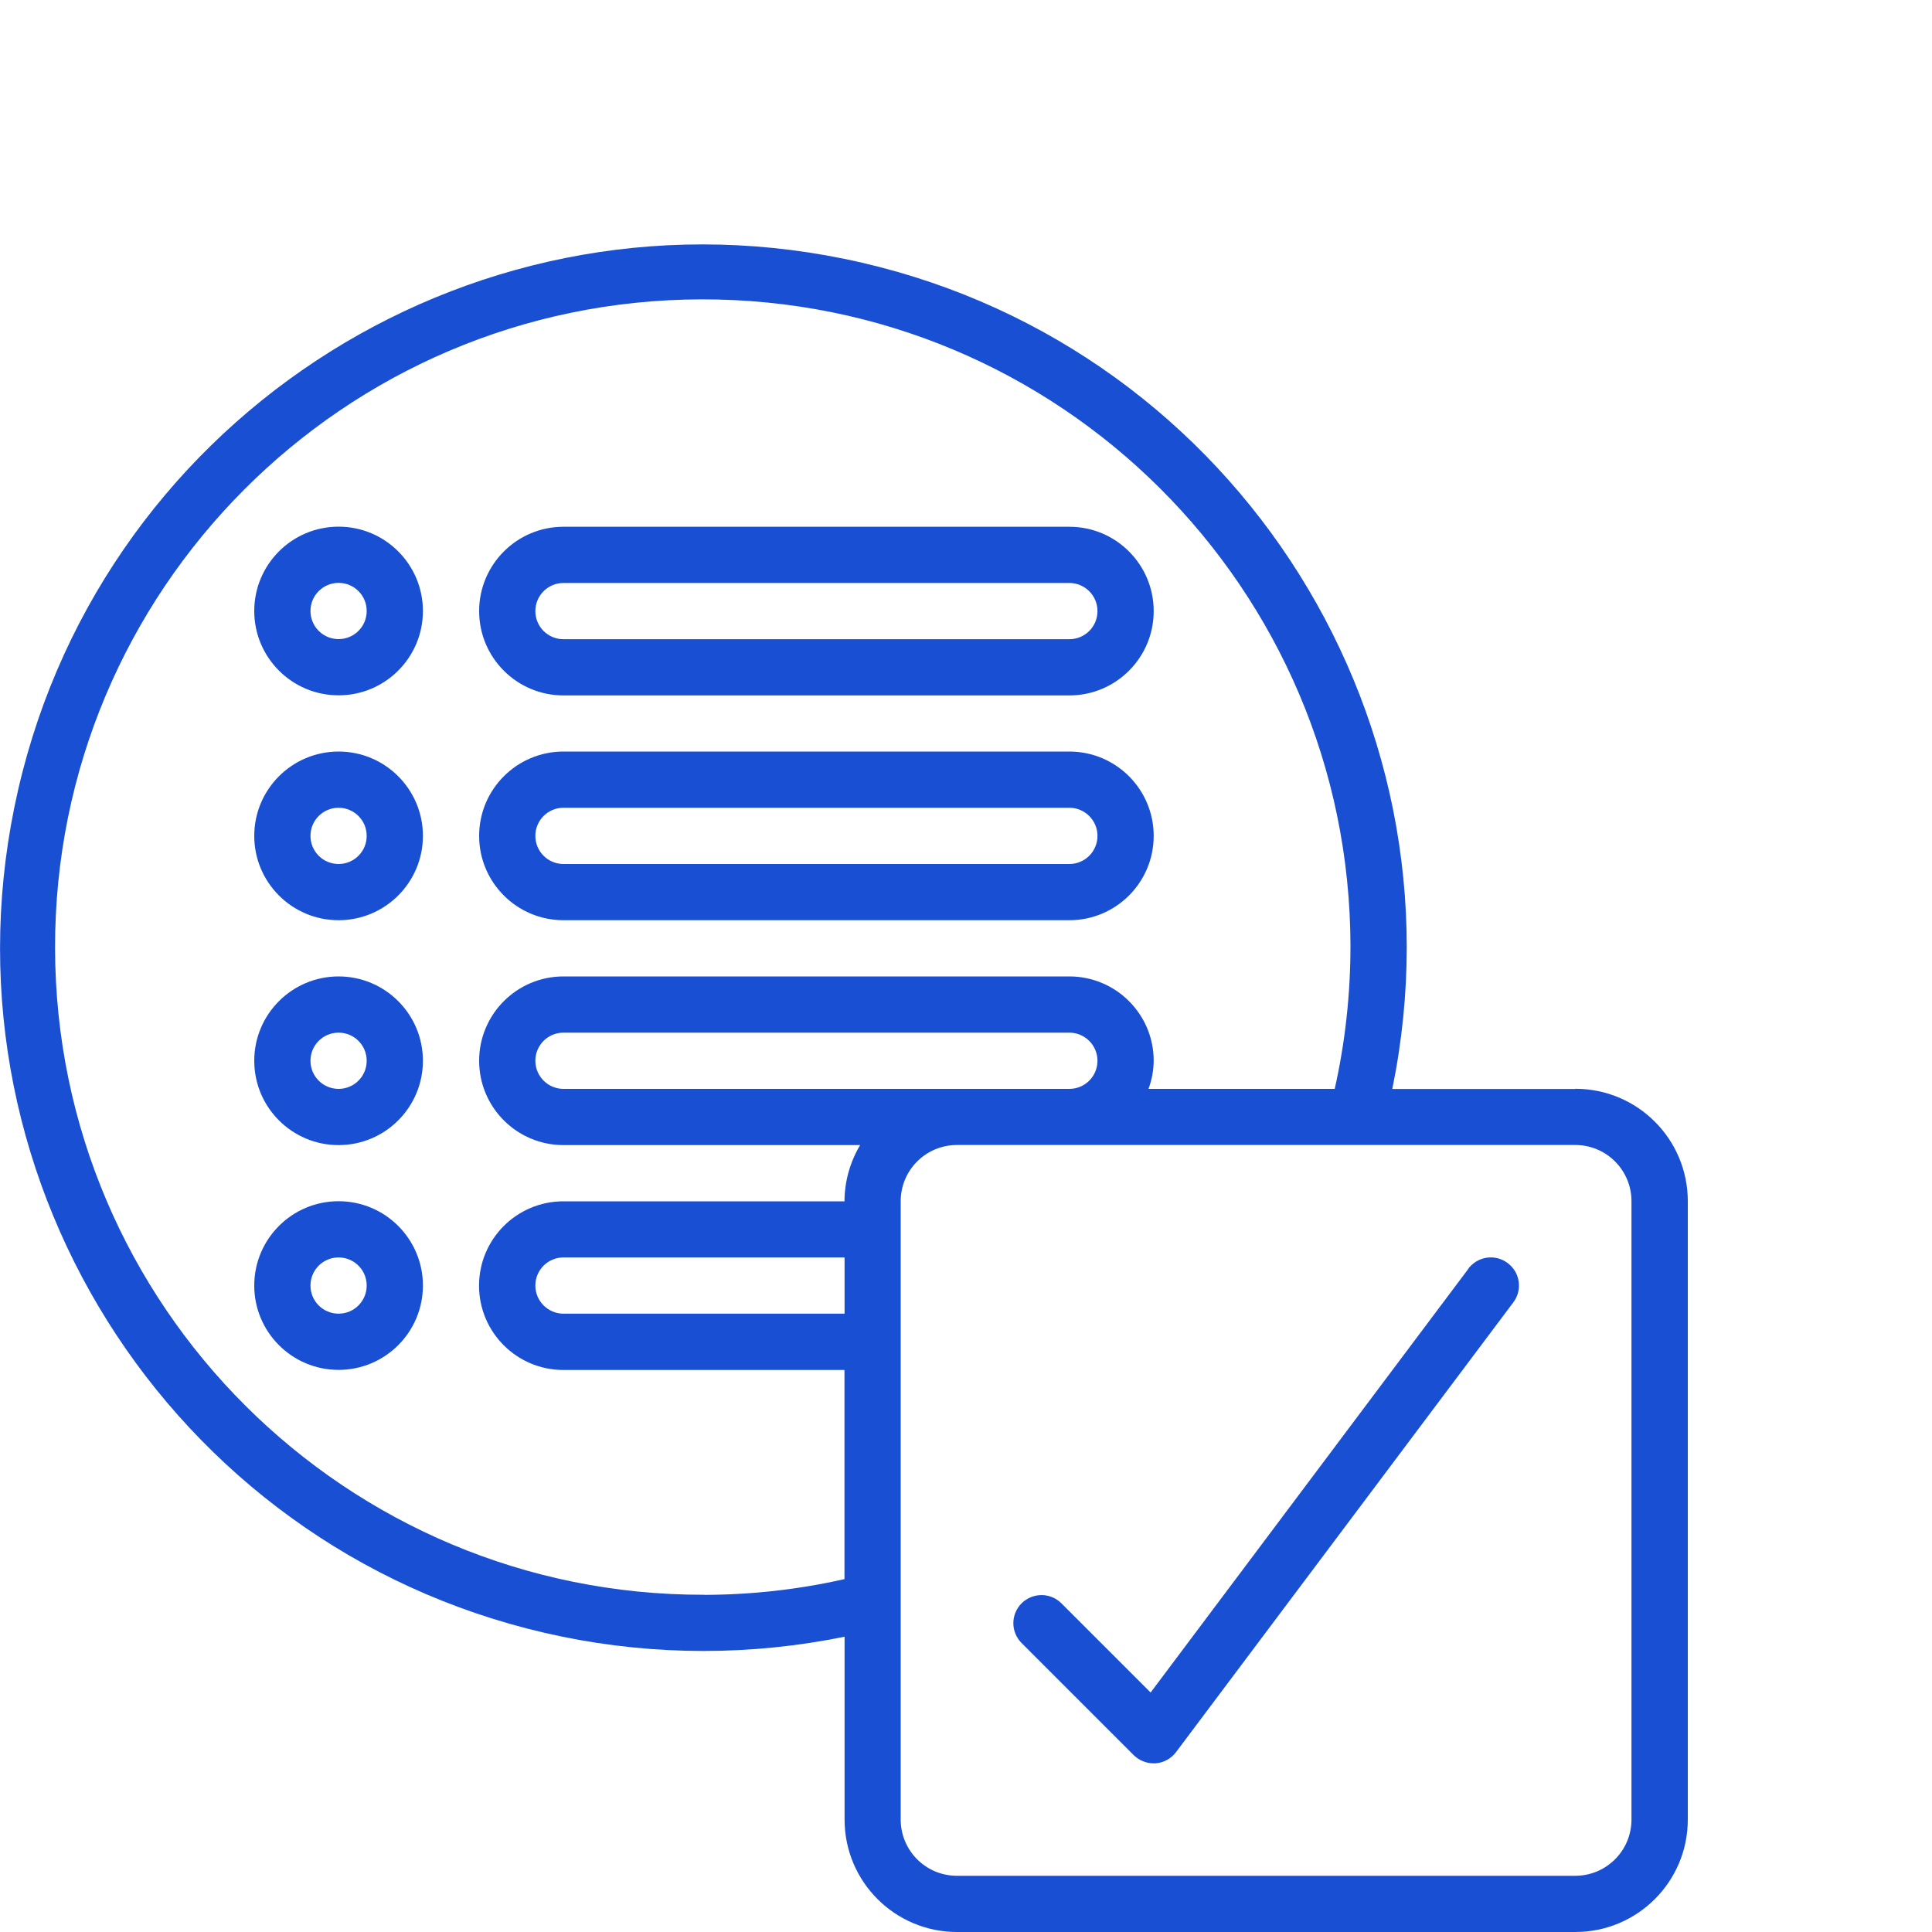 <?xml version="1.0" encoding="UTF-8"?><svg id="Capa_1" xmlns="http://www.w3.org/2000/svg" viewBox="0 0 20 20"><defs><style>.cls-1{fill:#194fd3;}</style></defs><path class="cls-1" d="M3.505,6.616c-.161,0-.291-.13-.291-.291s.13-.291,.291-.291,.291,.13,.291,.291-.13,.291-.291,.291m0-1.164c-.482,0-.873,.391-.873,.873s.391,.873,.873,.873,.873-.391,.873-.873-.391-.873-.873-.873"/><path class="cls-1" d="M16.889,18.836c0,.322-.261,.582-.582,.582h-6.401c-.322,0-.582-.261-.582-.582v-6.401c0-.322,.261-.582,.582-.582h6.401c.322,0,.582,.26,.582,.582v6.401ZM5.833,11.272c-.16,0-.291-.13-.291-.291s.13-.291,.291-.291h5.237c.16,0,.291,.13,.291,.291s-.13,.291-.291,.291H5.833Zm2.91,2.327h-2.91c-.16,0-.291-.13-.291-.291s.13-.291,.291-.291h2.91v.582Zm-1.455,2.91c-3.703,.007-6.711-2.989-6.718-6.692-.008-3.703,2.988-6.711,6.692-6.718,3.703-.007,6.711,2.989,6.718,6.692,0,.499-.054,.995-.163,1.481h-1.928c.035-.093,.053-.192,.054-.291,0-.482-.391-.873-.873-.873H5.833c-.482,0-.873,.391-.873,.873s.391,.873,.873,.873h3.071c-.105,.176-.161,.377-.162,.582h-2.91c-.482,0-.873,.391-.873,.873s.391,.873,.873,.873h2.91v2.165c-.478,.108-.965,.162-1.455,.163m9.02-5.237h-1.894c.807-3.939-1.732-7.786-5.671-8.593C4.803,1.872,.956,4.411,.15,8.35c-.807,3.938,1.732,7.786,5.671,8.593,.964,.197,1.958,.197,2.922,0v1.893c0,.643,.521,1.164,1.164,1.164h6.401c.643,0,1.164-.521,1.164-1.164v-6.401c0-.643-.521-1.164-1.164-1.164"/><path class="cls-1" d="M5.833,6.035h5.237c.16,0,.291,.13,.291,.291s-.13,.291-.291,.291H5.833c-.161,0-.291-.13-.291-.291s.13-.291,.291-.291m0,1.164h5.237c.482,0,.873-.391,.873-.873s-.391-.873-.873-.873H5.833c-.482,0-.873,.391-.873,.873s.391,.873,.873,.873"/><path class="cls-1" d="M3.505,8.944c-.161,0-.291-.13-.291-.291s.13-.291,.291-.291,.291,.13,.291,.291-.13,.291-.291,.291m0-1.164c-.482,0-.873,.391-.873,.873s.391,.873,.873,.873,.873-.391,.873-.873-.391-.873-.873-.873"/><path class="cls-1" d="M5.833,8.362h5.237c.16,0,.291,.13,.291,.291s-.13,.291-.291,.291H5.833c-.161,0-.291-.13-.291-.291s.13-.291,.291-.291m0,1.164h5.237c.482,0,.873-.391,.873-.873s-.391-.873-.873-.873H5.833c-.482,0-.873,.391-.873,.873s.391,.873,.873,.873"/><path class="cls-1" d="M3.505,11.272c-.161,0-.291-.13-.291-.291s.13-.291,.291-.291,.291,.13,.291,.291-.13,.291-.291,.291m0-1.164c-.482,0-.873,.391-.873,.873s.391,.873,.873,.873,.873-.391,.873-.873-.391-.873-.873-.873"/><path class="cls-1" d="M3.505,13.599c-.161,0-.291-.13-.291-.291s.13-.291,.291-.291,.291,.13,.291,.291-.13,.291-.291,.291m0-1.164c-.482,0-.873,.391-.873,.873s.391,.873,.873,.873,.873-.391,.873-.873-.391-.873-.873-.873"/><path class="cls-1" d="M15.201,13.134l-3.29,4.387-.927-.927c-.115-.112-.3-.108-.412,.007-.109,.113-.109,.291,0,.404l1.164,1.164c.054,.054,.129,.085,.206,.085h.021c.084-.007,.161-.049,.212-.117l3.491-4.655c.097-.129,.07-.312-.059-.407-.129-.097-.31-.07-.407,.058"/></svg>